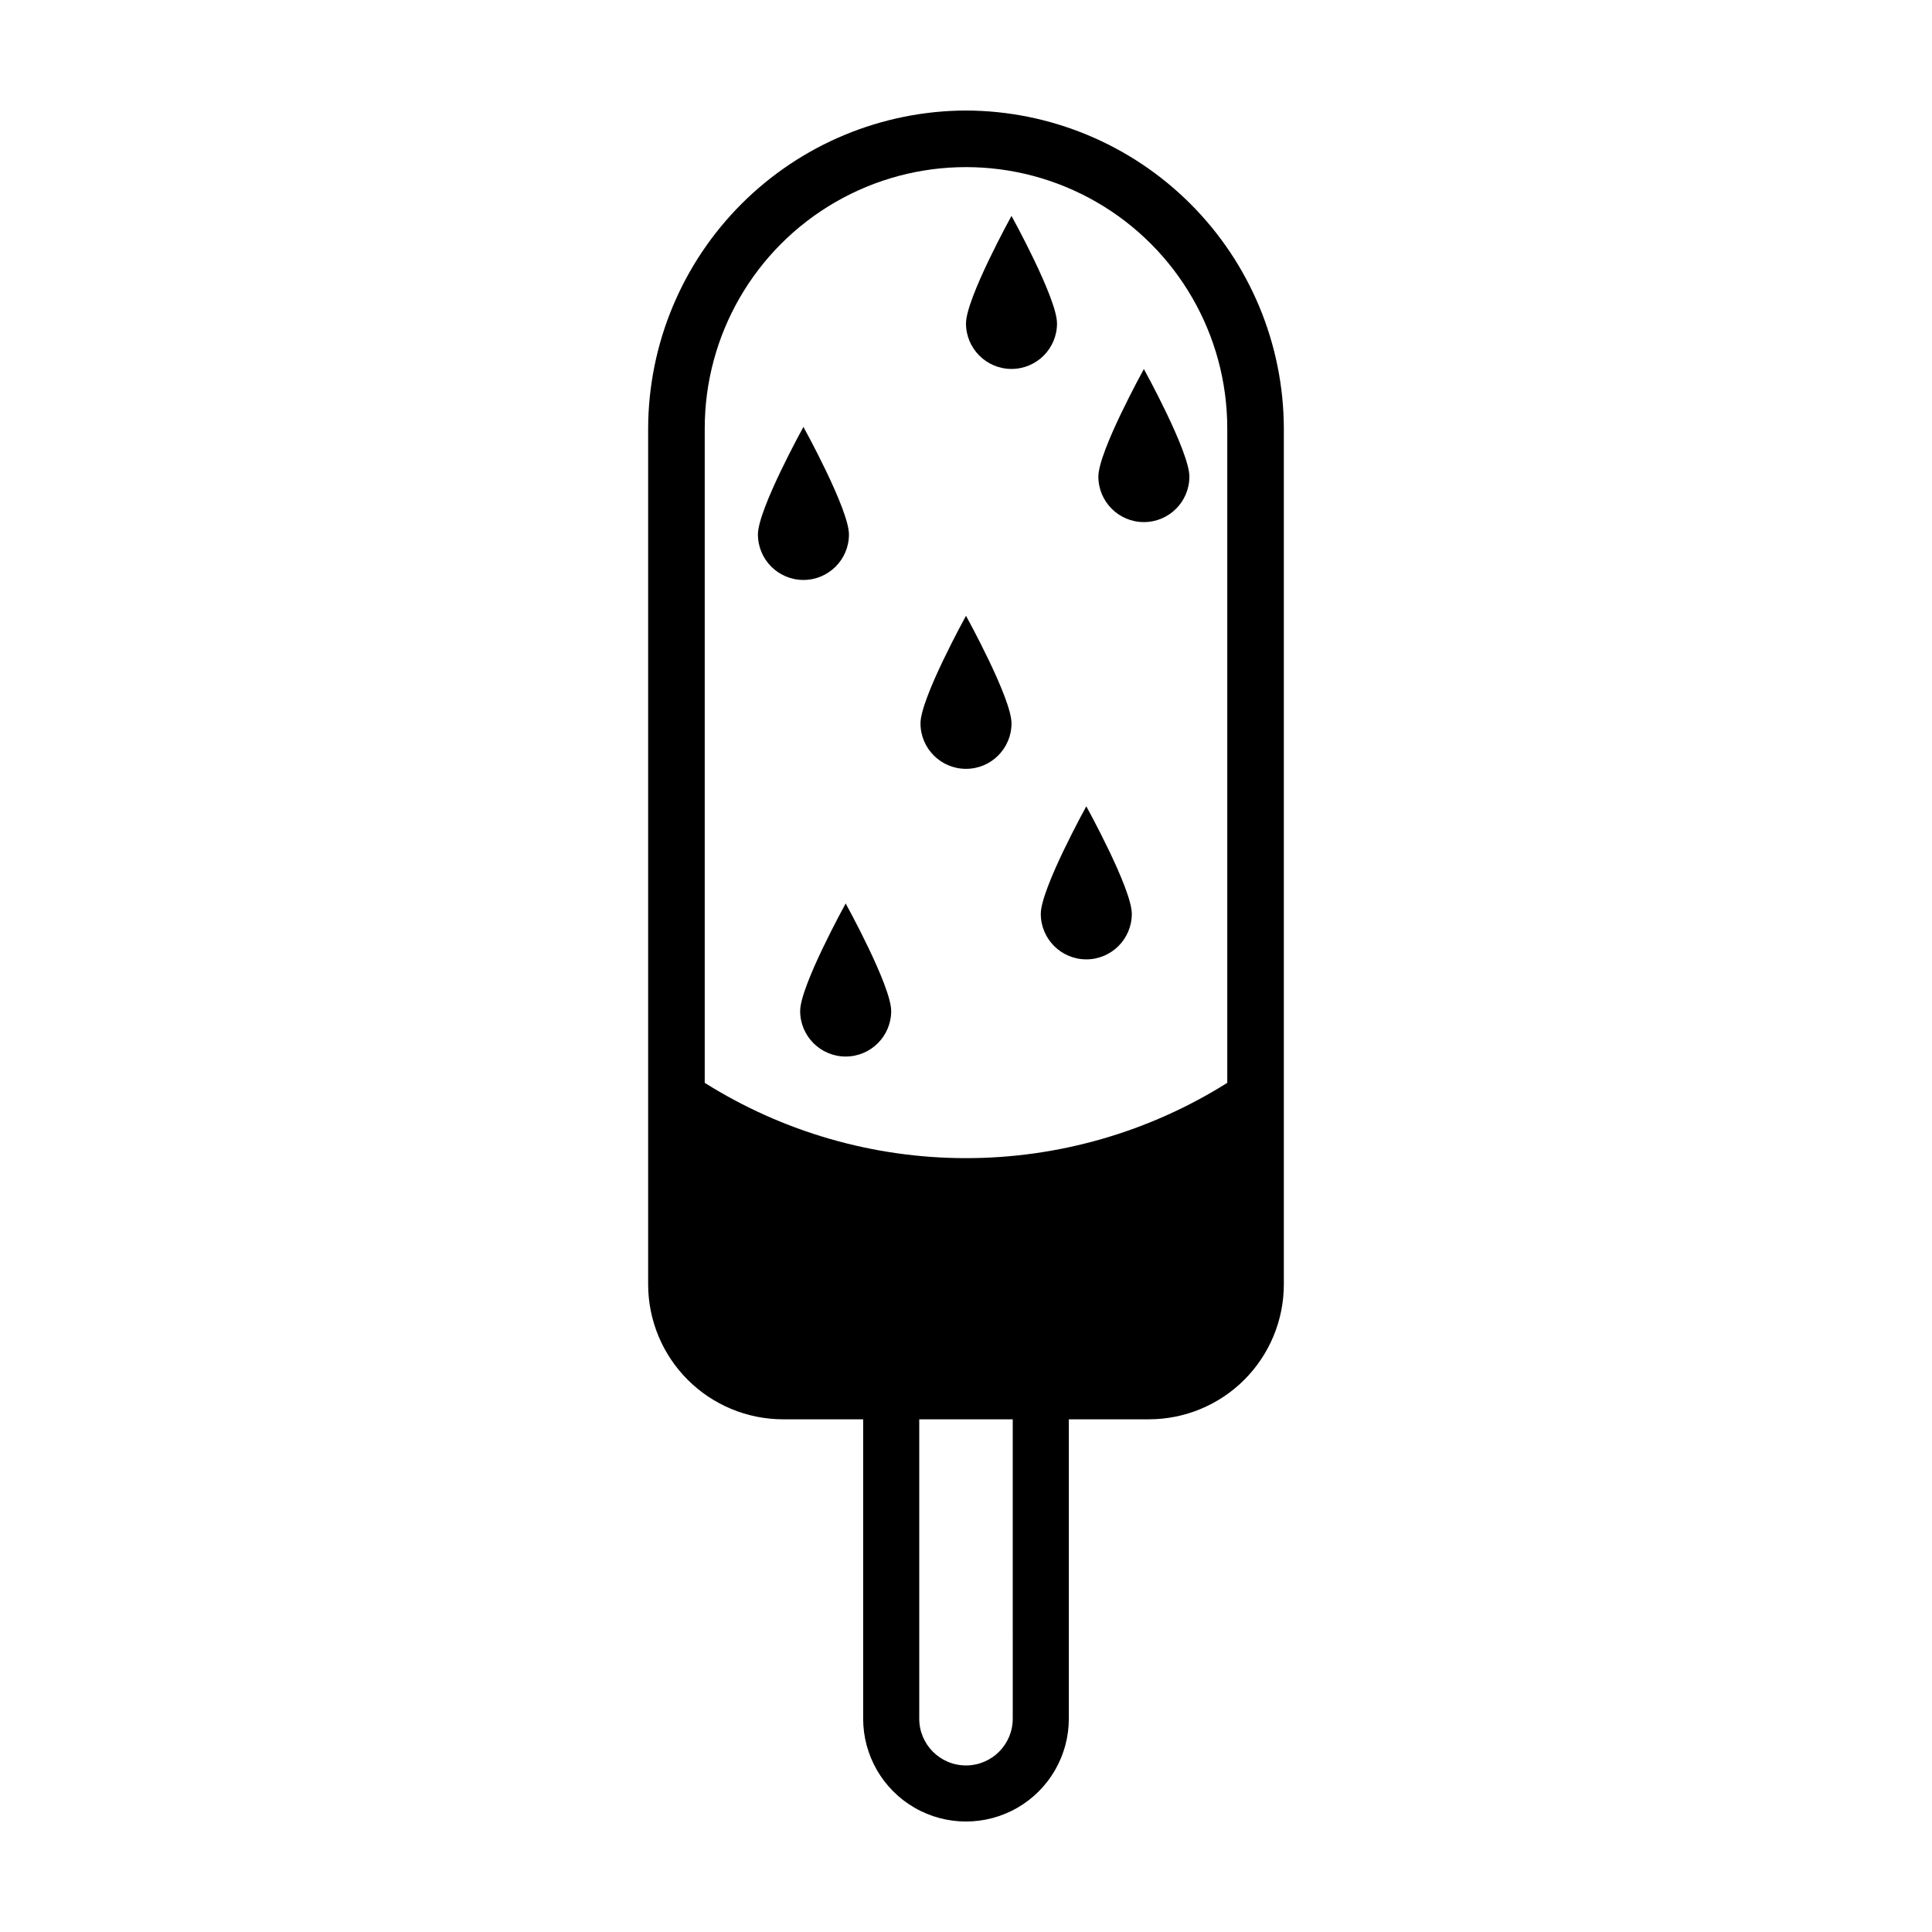 <?xml version="1.0" encoding="UTF-8"?>
<!-- Uploaded to: ICON Repo, www.svgrepo.com, Generator: ICON Repo Mixer Tools -->
<svg fill="#000000" width="800px" height="800px" version="1.1" viewBox="144 144 512 512" xmlns="http://www.w3.org/2000/svg">
 <g>
  <path d="m400 173.29c-22.32 0.062-43.707 8.961-59.492 24.742-15.781 15.781-24.676 37.168-24.742 59.488v226.93c0.023 9.457 3.793 18.516 10.477 25.203 6.688 6.688 15.75 10.453 25.203 10.477h21.301v79.34c0 9.738 5.195 18.734 13.625 23.602 8.434 4.867 18.82 4.867 27.254 0 8.43-4.867 13.625-13.863 13.625-23.602v-79.34h21.301c9.457-0.023 18.516-3.789 25.203-10.477s10.453-15.746 10.477-25.203v-226.93c-0.066-22.32-8.961-43.703-24.746-59.488-15.781-15.781-37.168-24.676-59.484-24.742zm12.391 426.18h-0.004c0 6.844-5.547 12.391-12.387 12.391-6.844 0-12.391-5.547-12.391-12.391v-79.34h24.777zm-12.391-148.55c-24.5 0.004-48.5-6.914-69.238-19.953v-173.44c0-24.734 13.195-47.594 34.617-59.961 21.422-12.371 47.816-12.371 69.238 0 21.422 12.367 34.621 35.227 34.621 59.961v173.44c-20.742 13.039-44.742 19.957-69.238 19.953z"/>
  <path d="m356.05 411.93c0 6.66 5.402 12.062 12.062 12.062 6.66 0 12.062-5.402 12.062-12.062s-12.062-28.5-12.062-28.5-12.062 21.84-12.062 28.5z"/>
  <path d="m419.82 386.18c0 6.66 5.398 12.062 12.059 12.062s12.062-5.402 12.062-12.062-12.062-28.5-12.062-28.5-12.059 21.84-12.059 28.5z"/>
  <path d="m368.98 285.63c0-6.66-12.062-28.496-12.062-28.496s-12.062 21.836-12.062 28.496h0.004c0 6.664 5.398 12.062 12.059 12.062 6.664 0 12.062-5.398 12.062-12.062z"/>
  <path d="m447.14 241.8s-12.062 21.836-12.062 28.496c0 6.664 5.402 12.062 12.062 12.062s12.059-5.398 12.059-12.062c0-6.668-12.059-28.496-12.059-28.496z"/>
  <path d="m424.12 229.71c0-6.66-12.062-28.496-12.062-28.496s-12.059 21.852-12.059 28.496c0 6.66 5.398 12.062 12.059 12.062 6.664 0 12.062-5.402 12.062-12.062z"/>
  <path d="m387.94 335.69c0 6.66 5.398 12.062 12.062 12.062 6.66 0 12.059-5.402 12.059-12.062s-12.062-28.5-12.062-28.5c0.004 0-12.059 21.84-12.059 28.5z"/>
 </g>
</svg>